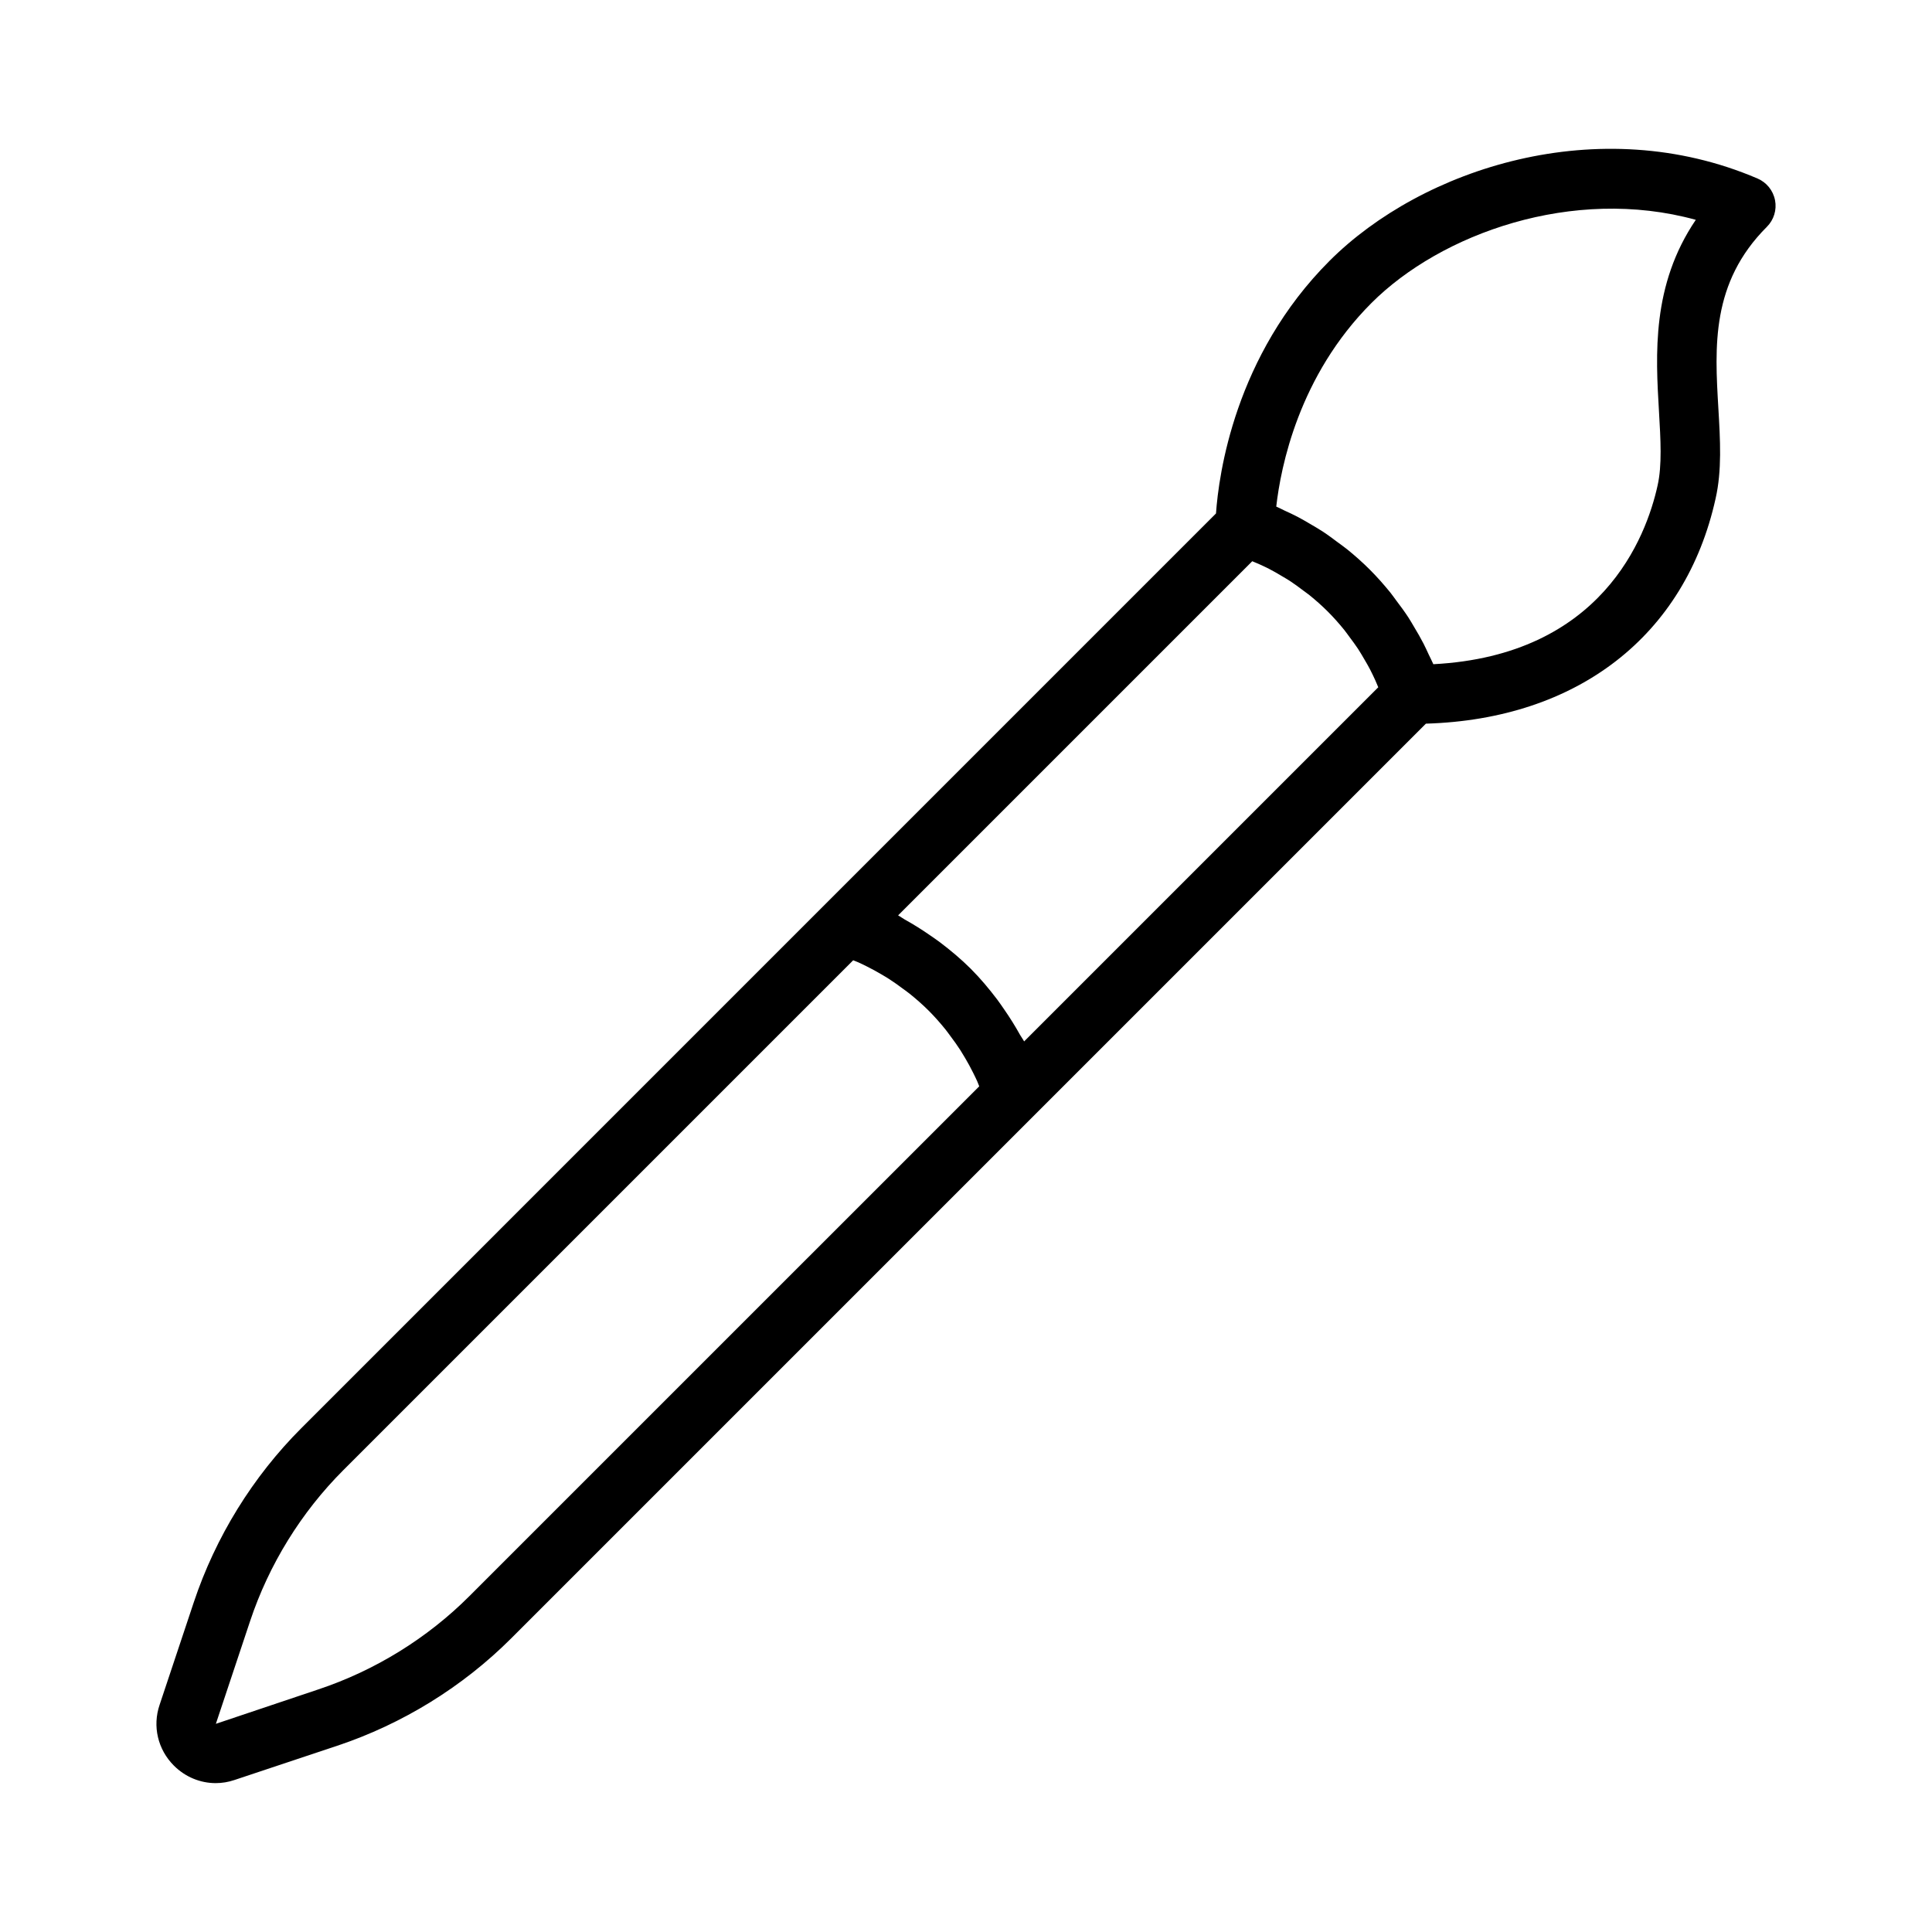 <?xml version="1.0" encoding="UTF-8"?>
<!-- Uploaded to: ICON Repo, www.svgrepo.com, Generator: ICON Repo Mixer Tools -->
<svg fill="#000000" width="800px" height="800px" version="1.1" viewBox="144 144 512 512" xmlns="http://www.w3.org/2000/svg">
 <path d="m614.4 197.06c-0.492-2.566-2.231-4.719-4.629-5.746-42.09-18.039-88.922-2.684-113.43 21.816-25.145 25.145-29.375 56.699-30.09 66.941l-242.39 242.4c-12.875 12.875-22.73 28.836-28.508 46.16l-9.059 27.176c-1.926 5.668-0.473 11.84 3.793 16.102 3.023 3.023 7.004 4.637 11.07 4.637 1.668 0 3.348-0.273 4.984-0.828l27.223-9.074c17.32-5.777 33.281-15.633 46.156-28.508l242.36-242.36c40.133-1.184 68.738-23.273 76.777-59.68 1.691-7.465 1.223-15.453 0.727-23.906-0.961-16.355-1.957-33.266 12.855-48.078 1.852-1.848 2.66-4.488 2.164-7.055zm-138.54 95.672c0.68 0.281 1.363 0.559 2.035 0.867 0.801 0.371 1.605 0.734 2.394 1.141 1.156 0.594 2.281 1.25 3.402 1.922 0.719 0.43 1.445 0.836 2.148 1.297 1.223 0.797 2.394 1.672 3.562 2.559 0.551 0.418 1.121 0.801 1.66 1.234 1.68 1.363 3.305 2.805 4.84 4.34 1.516 1.516 2.934 3.117 4.281 4.773 0.531 0.652 1.008 1.352 1.512 2.027 0.754 1.008 1.508 2.016 2.195 3.059 0.602 0.914 1.148 1.867 1.703 2.816 0.512 0.871 1.023 1.746 1.488 2.641 0.496 0.953 0.953 1.934 1.406 2.918 0.273 0.598 0.52 1.203 0.77 1.809l-93.852 93.852c-0.312-0.602-0.742-1.129-1.07-1.719-1.289-2.324-2.691-4.57-4.203-6.746-0.617-0.887-1.207-1.777-1.859-2.637-2.156-2.84-4.441-5.578-6.957-8.098-0.035-0.035-0.066-0.07-0.102-0.102-2.523-2.519-5.266-4.809-8.109-6.965-0.859-0.652-1.754-1.246-2.644-1.863-2.164-1.508-4.402-2.902-6.715-4.188-0.598-0.332-1.129-0.766-1.738-1.082zm-207.48 274.27c-11.156 11.156-24.988 19.699-40.004 24.703l-27.168 9.125 9.07-27.219c5.004-15.016 13.551-28.852 24.703-40.004l135.12-135.12c0.457 0.191 0.93 0.348 1.379 0.551 0.773 0.348 1.535 0.723 2.293 1.102 1.285 0.641 2.543 1.328 3.777 2.055 0.723 0.426 1.445 0.852 2.148 1.305 1.273 0.824 2.508 1.707 3.719 2.621 0.578 0.434 1.176 0.844 1.738 1.297 1.73 1.398 3.402 2.867 4.977 4.441l0.004 0.004c1.574 1.574 3.043 3.25 4.445 4.981 0.441 0.547 0.84 1.125 1.262 1.688 0.93 1.23 1.828 2.481 2.664 3.777 0.441 0.688 0.855 1.391 1.273 2.098 0.742 1.254 1.438 2.535 2.09 3.844 0.367 0.738 0.734 1.477 1.074 2.231 0.207 0.457 0.367 0.941 0.562 1.406zm315.27-313.88c0.43 7.316 0.836 14.223-0.375 19.551-3.031 13.742-14.848 45.02-59.426 47.348-0.352-0.844-0.801-1.648-1.184-2.481-0.457-0.996-0.91-1.984-1.41-2.965-0.762-1.48-1.594-2.918-2.453-4.348-0.527-0.879-1.023-1.77-1.586-2.629-1.012-1.551-2.117-3.039-3.238-4.519-0.516-0.68-0.984-1.383-1.523-2.047-1.711-2.106-3.512-4.144-5.434-6.066-1.902-1.902-3.91-3.684-5.992-5.375-0.816-0.664-1.676-1.246-2.516-1.875-1.273-0.953-2.539-1.91-3.863-2.781-1.109-0.73-2.238-1.375-3.371-2.043-1.117-0.656-2.231-1.316-3.375-1.914-1.152-0.602-2.305-1.137-3.473-1.668-0.742-0.344-1.461-0.746-2.211-1.062 1.188-10.512 5.977-34.695 25.246-53.965 18.332-18.332 53.312-31.016 85.938-22.027-11.723 17.289-10.648 35.652-9.754 50.867z"/>
</svg>